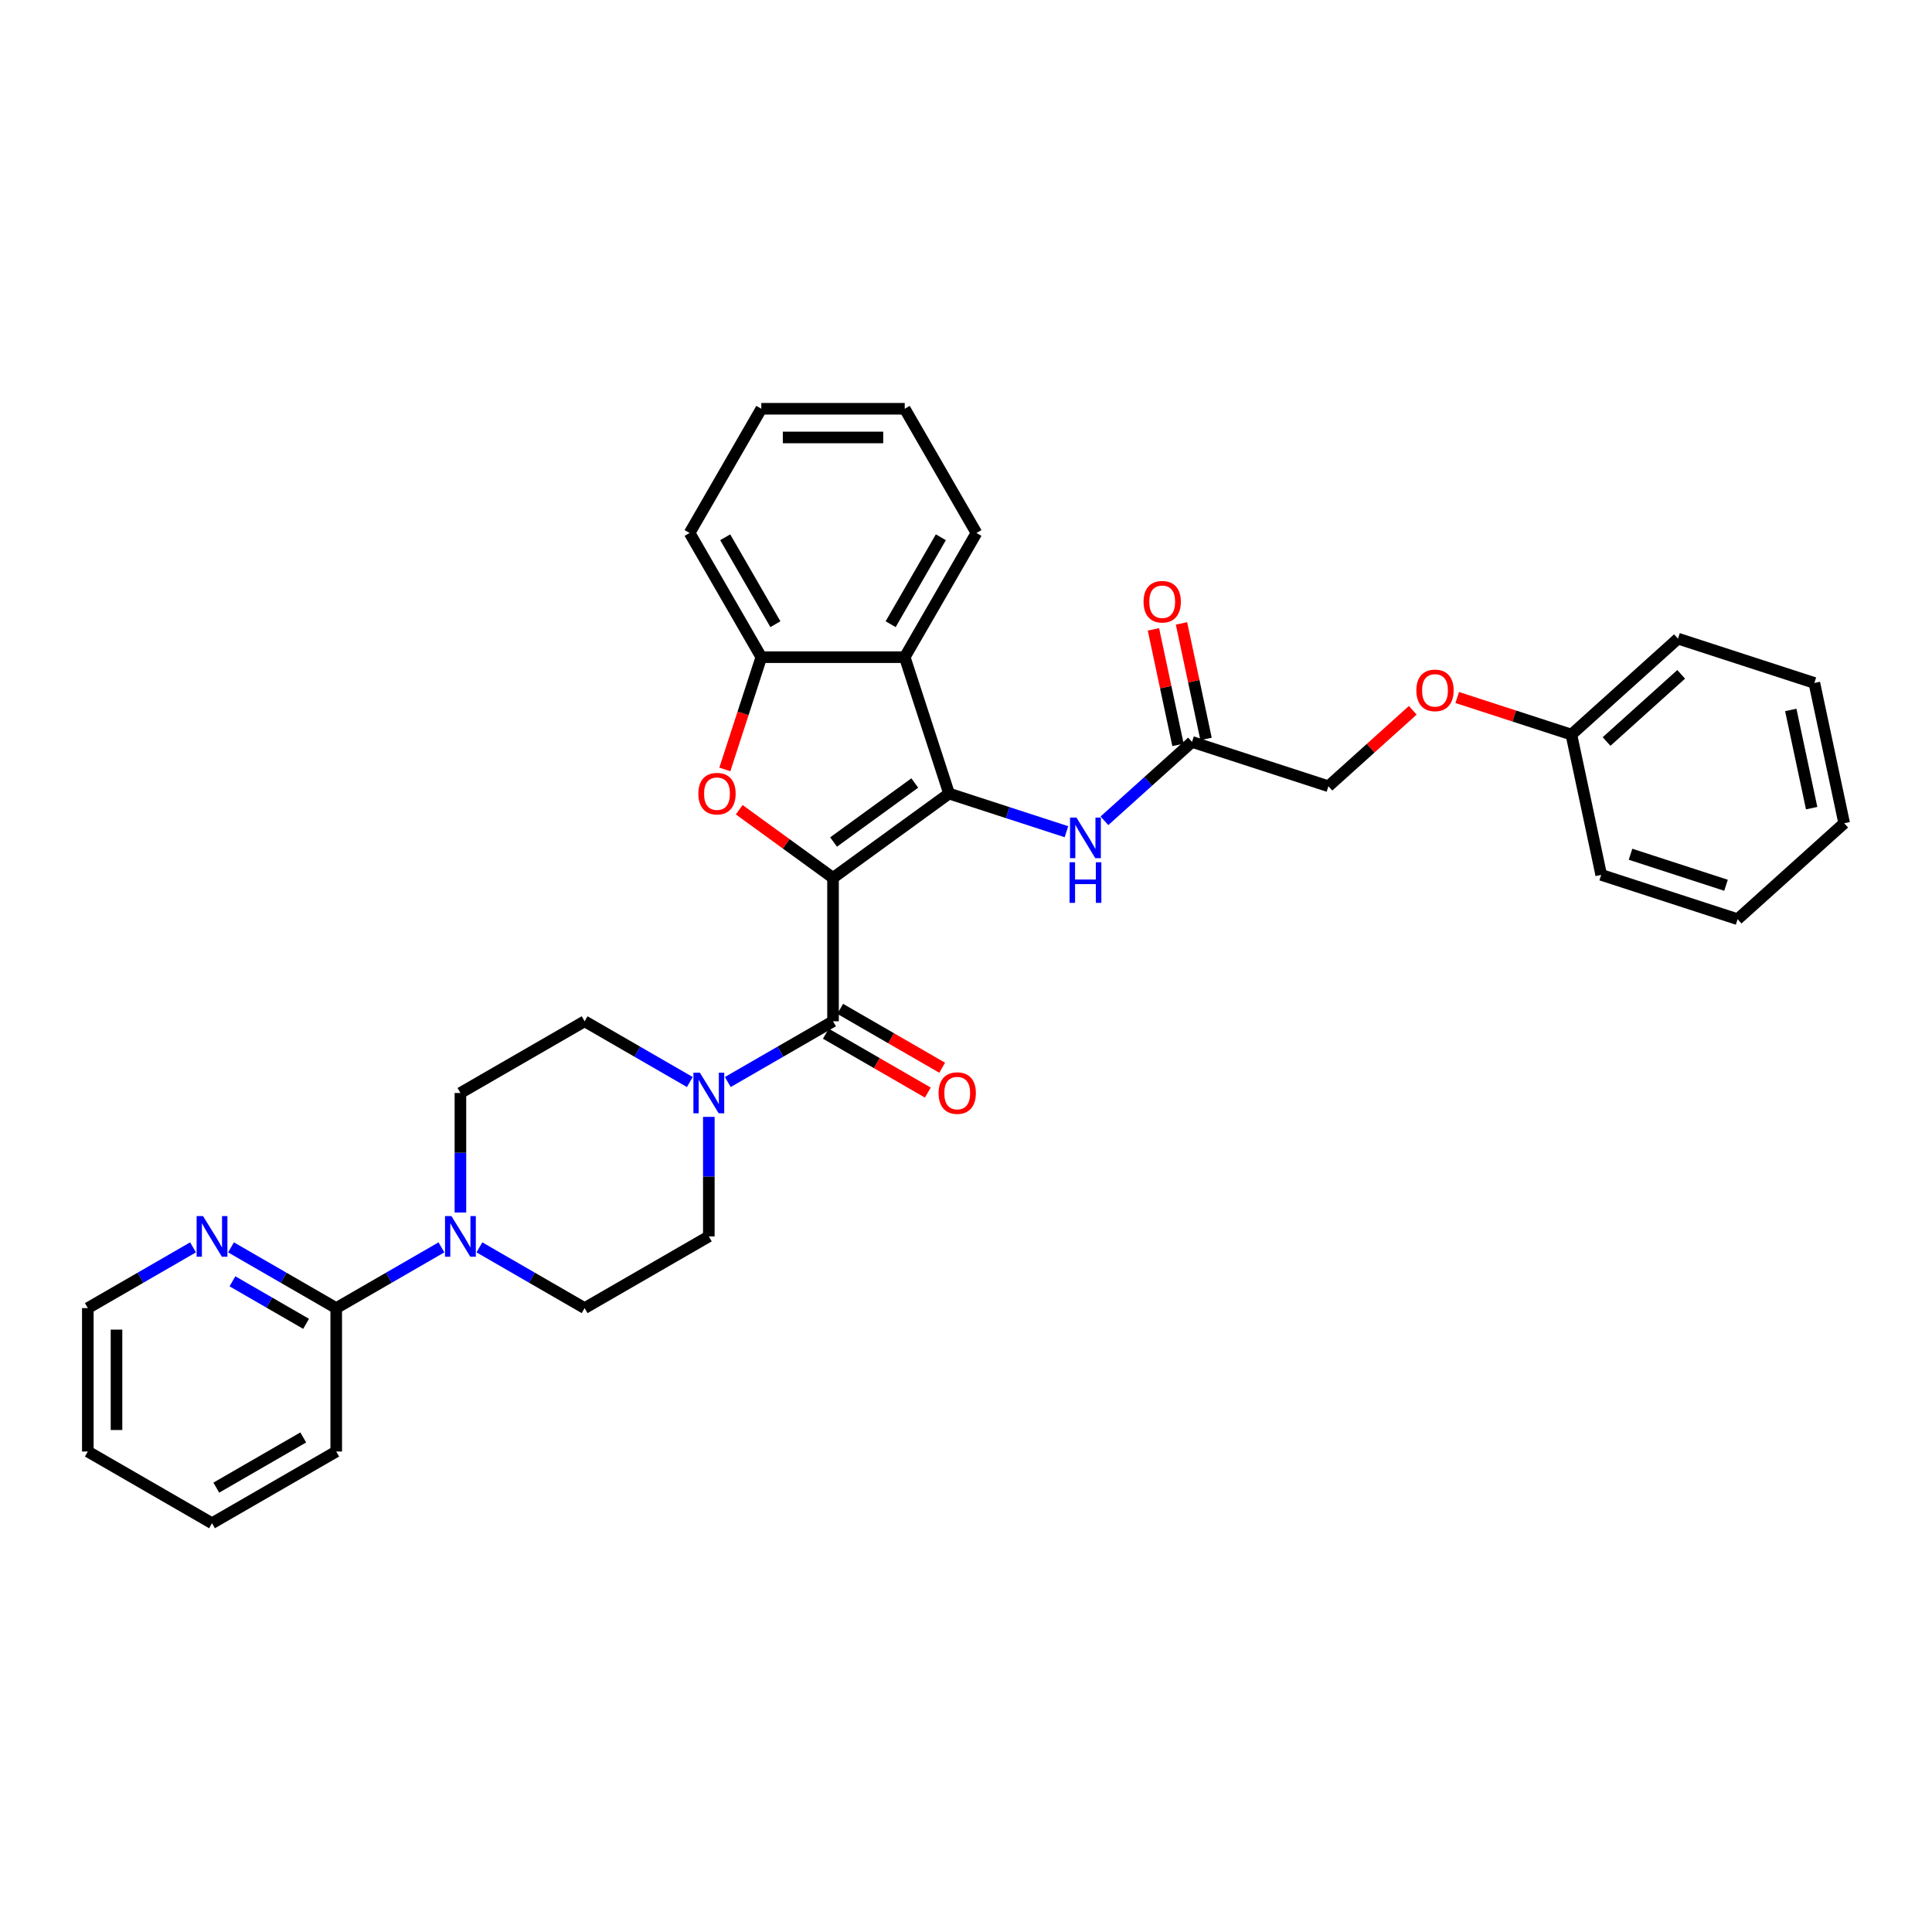 <?xml version='1.0' encoding='iso-8859-1'?>
<svg version='1.1' baseProfile='full'
              xmlns='http://www.w3.org/2000/svg'
                      xmlns:rdkit='http://www.rdkit.org/xml'
                      xmlns:xlink='http://www.w3.org/1999/xlink'
                  xml:space='preserve'
width='1000px' height='1000px' viewBox='0 0 1000 1000'>
<!-- END OF HEADER -->
<rect style='opacity:1.0;fill:#FFFFFF;stroke:none' width='1000' height='1000' x='0' y='0'> </rect>
<path class='bond-0' d='M 431.171,454.381 L 491.226,410.749' style='fill:none;fill-rule:evenodd;stroke:#000000;stroke-width:6px;stroke-linecap:butt;stroke-linejoin:miter;stroke-opacity:1' />
<path class='bond-0' d='M 431.453,435.825 L 473.491,405.283' style='fill:none;fill-rule:evenodd;stroke:#000000;stroke-width:6px;stroke-linecap:butt;stroke-linejoin:miter;stroke-opacity:1' />
<path class='bond-1' d='M 431.171,454.381 L 406.897,436.745' style='fill:none;fill-rule:evenodd;stroke:#000000;stroke-width:6px;stroke-linecap:butt;stroke-linejoin:miter;stroke-opacity:1' />
<path class='bond-1' d='M 406.897,436.745 L 382.623,419.108' style='fill:none;fill-rule:evenodd;stroke:#FF0000;stroke-width:6px;stroke-linecap:butt;stroke-linejoin:miter;stroke-opacity:1' />
<path class='bond-2' d='M 431.171,454.381 L 431.171,528.612' style='fill:none;fill-rule:evenodd;stroke:#000000;stroke-width:6px;stroke-linecap:butt;stroke-linejoin:miter;stroke-opacity:1' />
<path class='bond-3' d='M 491.226,410.749 L 468.287,340.151' style='fill:none;fill-rule:evenodd;stroke:#000000;stroke-width:6px;stroke-linecap:butt;stroke-linejoin:miter;stroke-opacity:1' />
<path class='bond-7' d='M 491.226,410.749 L 521.611,420.622' style='fill:none;fill-rule:evenodd;stroke:#000000;stroke-width:6px;stroke-linecap:butt;stroke-linejoin:miter;stroke-opacity:1' />
<path class='bond-7' d='M 521.611,420.622 L 551.996,430.494' style='fill:none;fill-rule:evenodd;stroke:#0000FF;stroke-width:6px;stroke-linecap:butt;stroke-linejoin:miter;stroke-opacity:1' />
<path class='bond-5' d='M 375.174,398.263 L 384.615,369.207' style='fill:none;fill-rule:evenodd;stroke:#FF0000;stroke-width:6px;stroke-linecap:butt;stroke-linejoin:miter;stroke-opacity:1' />
<path class='bond-5' d='M 384.615,369.207 L 394.056,340.151' style='fill:none;fill-rule:evenodd;stroke:#000000;stroke-width:6px;stroke-linecap:butt;stroke-linejoin:miter;stroke-opacity:1' />
<path class='bond-4' d='M 431.171,528.612 L 403.942,544.333' style='fill:none;fill-rule:evenodd;stroke:#000000;stroke-width:6px;stroke-linecap:butt;stroke-linejoin:miter;stroke-opacity:1' />
<path class='bond-4' d='M 403.942,544.333 L 376.713,560.053' style='fill:none;fill-rule:evenodd;stroke:#0000FF;stroke-width:6px;stroke-linecap:butt;stroke-linejoin:miter;stroke-opacity:1' />
<path class='bond-11' d='M 427.46,535.041 L 453.85,550.277' style='fill:none;fill-rule:evenodd;stroke:#000000;stroke-width:6px;stroke-linecap:butt;stroke-linejoin:miter;stroke-opacity:1' />
<path class='bond-11' d='M 453.85,550.277 L 480.24,565.513' style='fill:none;fill-rule:evenodd;stroke:#FF0000;stroke-width:6px;stroke-linecap:butt;stroke-linejoin:miter;stroke-opacity:1' />
<path class='bond-11' d='M 434.883,522.184 L 461.273,537.42' style='fill:none;fill-rule:evenodd;stroke:#000000;stroke-width:6px;stroke-linecap:butt;stroke-linejoin:miter;stroke-opacity:1' />
<path class='bond-11' d='M 461.273,537.42 L 487.663,552.656' style='fill:none;fill-rule:evenodd;stroke:#FF0000;stroke-width:6px;stroke-linecap:butt;stroke-linejoin:miter;stroke-opacity:1' />
<path class='bond-19' d='M 468.287,340.151 L 505.403,275.865' style='fill:none;fill-rule:evenodd;stroke:#000000;stroke-width:6px;stroke-linecap:butt;stroke-linejoin:miter;stroke-opacity:1' />
<path class='bond-19' d='M 460.997,323.085 L 486.978,278.084' style='fill:none;fill-rule:evenodd;stroke:#000000;stroke-width:6px;stroke-linecap:butt;stroke-linejoin:miter;stroke-opacity:1' />
<path class='bond-33' d='M 468.287,340.151 L 394.056,340.151' style='fill:none;fill-rule:evenodd;stroke:#000000;stroke-width:6px;stroke-linecap:butt;stroke-linejoin:miter;stroke-opacity:1' />
<path class='bond-12' d='M 357.057,560.053 L 329.828,544.333' style='fill:none;fill-rule:evenodd;stroke:#0000FF;stroke-width:6px;stroke-linecap:butt;stroke-linejoin:miter;stroke-opacity:1' />
<path class='bond-12' d='M 329.828,544.333 L 302.599,528.612' style='fill:none;fill-rule:evenodd;stroke:#000000;stroke-width:6px;stroke-linecap:butt;stroke-linejoin:miter;stroke-opacity:1' />
<path class='bond-13' d='M 366.885,578.095 L 366.885,609.027' style='fill:none;fill-rule:evenodd;stroke:#0000FF;stroke-width:6px;stroke-linecap:butt;stroke-linejoin:miter;stroke-opacity:1' />
<path class='bond-13' d='M 366.885,609.027 L 366.885,639.959' style='fill:none;fill-rule:evenodd;stroke:#000000;stroke-width:6px;stroke-linecap:butt;stroke-linejoin:miter;stroke-opacity:1' />
<path class='bond-21' d='M 394.056,340.151 L 356.94,275.865' style='fill:none;fill-rule:evenodd;stroke:#000000;stroke-width:6px;stroke-linecap:butt;stroke-linejoin:miter;stroke-opacity:1' />
<path class='bond-21' d='M 401.346,323.085 L 375.365,278.084' style='fill:none;fill-rule:evenodd;stroke:#000000;stroke-width:6px;stroke-linecap:butt;stroke-linejoin:miter;stroke-opacity:1' />
<path class='bond-6' d='M 248.141,645.633 L 275.37,661.354' style='fill:none;fill-rule:evenodd;stroke:#0000FF;stroke-width:6px;stroke-linecap:butt;stroke-linejoin:miter;stroke-opacity:1' />
<path class='bond-6' d='M 275.37,661.354 L 302.599,677.075' style='fill:none;fill-rule:evenodd;stroke:#000000;stroke-width:6px;stroke-linecap:butt;stroke-linejoin:miter;stroke-opacity:1' />
<path class='bond-8' d='M 228.485,645.633 L 201.256,661.354' style='fill:none;fill-rule:evenodd;stroke:#0000FF;stroke-width:6px;stroke-linecap:butt;stroke-linejoin:miter;stroke-opacity:1' />
<path class='bond-8' d='M 201.256,661.354 L 174.027,677.075' style='fill:none;fill-rule:evenodd;stroke:#000000;stroke-width:6px;stroke-linecap:butt;stroke-linejoin:miter;stroke-opacity:1' />
<path class='bond-34' d='M 238.313,627.592 L 238.313,596.66' style='fill:none;fill-rule:evenodd;stroke:#0000FF;stroke-width:6px;stroke-linecap:butt;stroke-linejoin:miter;stroke-opacity:1' />
<path class='bond-34' d='M 238.313,596.66 L 238.313,565.728' style='fill:none;fill-rule:evenodd;stroke:#000000;stroke-width:6px;stroke-linecap:butt;stroke-linejoin:miter;stroke-opacity:1' />
<path class='bond-9' d='M 571.652,424.838 L 594.32,404.428' style='fill:none;fill-rule:evenodd;stroke:#0000FF;stroke-width:6px;stroke-linecap:butt;stroke-linejoin:miter;stroke-opacity:1' />
<path class='bond-9' d='M 594.32,404.428 L 616.988,384.017' style='fill:none;fill-rule:evenodd;stroke:#000000;stroke-width:6px;stroke-linecap:butt;stroke-linejoin:miter;stroke-opacity:1' />
<path class='bond-10' d='M 174.027,677.075 L 146.798,661.354' style='fill:none;fill-rule:evenodd;stroke:#000000;stroke-width:6px;stroke-linecap:butt;stroke-linejoin:miter;stroke-opacity:1' />
<path class='bond-10' d='M 146.798,661.354 L 119.569,645.633' style='fill:none;fill-rule:evenodd;stroke:#0000FF;stroke-width:6px;stroke-linecap:butt;stroke-linejoin:miter;stroke-opacity:1' />
<path class='bond-10' d='M 158.435,685.216 L 139.375,674.211' style='fill:none;fill-rule:evenodd;stroke:#000000;stroke-width:6px;stroke-linecap:butt;stroke-linejoin:miter;stroke-opacity:1' />
<path class='bond-10' d='M 139.375,674.211 L 120.314,663.207' style='fill:none;fill-rule:evenodd;stroke:#0000FF;stroke-width:6px;stroke-linecap:butt;stroke-linejoin:miter;stroke-opacity:1' />
<path class='bond-22' d='M 174.027,677.075 L 174.027,751.306' style='fill:none;fill-rule:evenodd;stroke:#000000;stroke-width:6px;stroke-linecap:butt;stroke-linejoin:miter;stroke-opacity:1' />
<path class='bond-16' d='M 624.249,382.474 L 617.894,352.575' style='fill:none;fill-rule:evenodd;stroke:#000000;stroke-width:6px;stroke-linecap:butt;stroke-linejoin:miter;stroke-opacity:1' />
<path class='bond-16' d='M 617.894,352.575 L 611.539,322.677' style='fill:none;fill-rule:evenodd;stroke:#FF0000;stroke-width:6px;stroke-linecap:butt;stroke-linejoin:miter;stroke-opacity:1' />
<path class='bond-16' d='M 609.728,385.561 L 603.372,355.662' style='fill:none;fill-rule:evenodd;stroke:#000000;stroke-width:6px;stroke-linecap:butt;stroke-linejoin:miter;stroke-opacity:1' />
<path class='bond-16' d='M 603.372,355.662 L 597.017,325.764' style='fill:none;fill-rule:evenodd;stroke:#FF0000;stroke-width:6px;stroke-linecap:butt;stroke-linejoin:miter;stroke-opacity:1' />
<path class='bond-18' d='M 616.988,384.017 L 687.587,406.956' style='fill:none;fill-rule:evenodd;stroke:#000000;stroke-width:6px;stroke-linecap:butt;stroke-linejoin:miter;stroke-opacity:1' />
<path class='bond-23' d='M 99.912,645.633 L 72.683,661.354' style='fill:none;fill-rule:evenodd;stroke:#0000FF;stroke-width:6px;stroke-linecap:butt;stroke-linejoin:miter;stroke-opacity:1' />
<path class='bond-23' d='M 72.683,661.354 L 45.455,677.075' style='fill:none;fill-rule:evenodd;stroke:#000000;stroke-width:6px;stroke-linecap:butt;stroke-linejoin:miter;stroke-opacity:1' />
<path class='bond-15' d='M 302.599,528.612 L 238.313,565.728' style='fill:none;fill-rule:evenodd;stroke:#000000;stroke-width:6px;stroke-linecap:butt;stroke-linejoin:miter;stroke-opacity:1' />
<path class='bond-14' d='M 366.885,639.959 L 302.599,677.075' style='fill:none;fill-rule:evenodd;stroke:#000000;stroke-width:6px;stroke-linecap:butt;stroke-linejoin:miter;stroke-opacity:1' />
<path class='bond-17' d='M 731.245,367.645 L 709.416,387.301' style='fill:none;fill-rule:evenodd;stroke:#FF0000;stroke-width:6px;stroke-linecap:butt;stroke-linejoin:miter;stroke-opacity:1' />
<path class='bond-17' d='M 709.416,387.301 L 687.587,406.956' style='fill:none;fill-rule:evenodd;stroke:#000000;stroke-width:6px;stroke-linecap:butt;stroke-linejoin:miter;stroke-opacity:1' />
<path class='bond-20' d='M 754.257,361.024 L 783.803,370.624' style='fill:none;fill-rule:evenodd;stroke:#FF0000;stroke-width:6px;stroke-linecap:butt;stroke-linejoin:miter;stroke-opacity:1' />
<path class='bond-20' d='M 783.803,370.624 L 813.349,380.224' style='fill:none;fill-rule:evenodd;stroke:#000000;stroke-width:6px;stroke-linecap:butt;stroke-linejoin:miter;stroke-opacity:1' />
<path class='bond-26' d='M 505.403,275.865 L 468.287,211.578' style='fill:none;fill-rule:evenodd;stroke:#000000;stroke-width:6px;stroke-linecap:butt;stroke-linejoin:miter;stroke-opacity:1' />
<path class='bond-24' d='M 813.349,380.224 L 868.514,330.554' style='fill:none;fill-rule:evenodd;stroke:#000000;stroke-width:6px;stroke-linecap:butt;stroke-linejoin:miter;stroke-opacity:1' />
<path class='bond-24' d='M 831.558,383.807 L 870.173,349.037' style='fill:none;fill-rule:evenodd;stroke:#000000;stroke-width:6px;stroke-linecap:butt;stroke-linejoin:miter;stroke-opacity:1' />
<path class='bond-25' d='M 813.349,380.224 L 828.783,452.833' style='fill:none;fill-rule:evenodd;stroke:#000000;stroke-width:6px;stroke-linecap:butt;stroke-linejoin:miter;stroke-opacity:1' />
<path class='bond-27' d='M 356.94,275.865 L 394.056,211.578' style='fill:none;fill-rule:evenodd;stroke:#000000;stroke-width:6px;stroke-linecap:butt;stroke-linejoin:miter;stroke-opacity:1' />
<path class='bond-28' d='M 174.027,751.306 L 109.741,788.422' style='fill:none;fill-rule:evenodd;stroke:#000000;stroke-width:6px;stroke-linecap:butt;stroke-linejoin:miter;stroke-opacity:1' />
<path class='bond-28' d='M 156.961,744.016 L 111.96,769.997' style='fill:none;fill-rule:evenodd;stroke:#000000;stroke-width:6px;stroke-linecap:butt;stroke-linejoin:miter;stroke-opacity:1' />
<path class='bond-36' d='M 45.455,677.075 L 45.455,751.306' style='fill:none;fill-rule:evenodd;stroke:#000000;stroke-width:6px;stroke-linecap:butt;stroke-linejoin:miter;stroke-opacity:1' />
<path class='bond-36' d='M 60.301,688.209 L 60.301,740.171' style='fill:none;fill-rule:evenodd;stroke:#000000;stroke-width:6px;stroke-linecap:butt;stroke-linejoin:miter;stroke-opacity:1' />
<path class='bond-30' d='M 868.514,330.554 L 939.112,353.493' style='fill:none;fill-rule:evenodd;stroke:#000000;stroke-width:6px;stroke-linecap:butt;stroke-linejoin:miter;stroke-opacity:1' />
<path class='bond-31' d='M 828.783,452.833 L 899.381,475.772' style='fill:none;fill-rule:evenodd;stroke:#000000;stroke-width:6px;stroke-linecap:butt;stroke-linejoin:miter;stroke-opacity:1' />
<path class='bond-31' d='M 843.96,442.155 L 893.379,458.212' style='fill:none;fill-rule:evenodd;stroke:#000000;stroke-width:6px;stroke-linecap:butt;stroke-linejoin:miter;stroke-opacity:1' />
<path class='bond-35' d='M 468.287,211.578 L 394.056,211.578' style='fill:none;fill-rule:evenodd;stroke:#000000;stroke-width:6px;stroke-linecap:butt;stroke-linejoin:miter;stroke-opacity:1' />
<path class='bond-35' d='M 457.152,226.425 L 405.19,226.425' style='fill:none;fill-rule:evenodd;stroke:#000000;stroke-width:6px;stroke-linecap:butt;stroke-linejoin:miter;stroke-opacity:1' />
<path class='bond-29' d='M 109.741,788.422 L 45.455,751.306' style='fill:none;fill-rule:evenodd;stroke:#000000;stroke-width:6px;stroke-linecap:butt;stroke-linejoin:miter;stroke-opacity:1' />
<path class='bond-37' d='M 939.112,353.493 L 954.545,426.102' style='fill:none;fill-rule:evenodd;stroke:#000000;stroke-width:6px;stroke-linecap:butt;stroke-linejoin:miter;stroke-opacity:1' />
<path class='bond-37' d='M 926.905,367.471 L 937.709,418.297' style='fill:none;fill-rule:evenodd;stroke:#000000;stroke-width:6px;stroke-linecap:butt;stroke-linejoin:miter;stroke-opacity:1' />
<path class='bond-32' d='M 899.381,475.772 L 954.545,426.102' style='fill:none;fill-rule:evenodd;stroke:#000000;stroke-width:6px;stroke-linecap:butt;stroke-linejoin:miter;stroke-opacity:1' />
<path  class='atom-2' d='M 361.467 410.808
Q 361.467 405.761, 363.961 402.94
Q 366.455 400.119, 371.117 400.119
Q 375.779 400.119, 378.273 402.94
Q 380.767 405.761, 380.767 410.808
Q 380.767 415.915, 378.243 418.825
Q 375.719 421.705, 371.117 421.705
Q 366.485 421.705, 363.961 418.825
Q 361.467 415.945, 361.467 410.808
M 371.117 419.33
Q 374.324 419.33, 376.046 417.192
Q 377.798 415.025, 377.798 410.808
Q 377.798 406.681, 376.046 404.603
Q 374.324 402.494, 371.117 402.494
Q 367.91 402.494, 366.158 404.573
Q 364.436 406.651, 364.436 410.808
Q 364.436 415.054, 366.158 417.192
Q 367.91 419.33, 371.117 419.33
' fill='#FF0000'/>
<path  class='atom-5' d='M 362.238 555.217
L 369.127 566.351
Q 369.81 567.45, 370.909 569.439
Q 372.007 571.429, 372.067 571.548
L 372.067 555.217
L 374.858 555.217
L 374.858 576.239
L 371.978 576.239
L 364.584 564.065
Q 363.723 562.64, 362.803 561.007
Q 361.912 559.374, 361.645 558.869
L 361.645 576.239
L 358.913 576.239
L 358.913 555.217
L 362.238 555.217
' fill='#0000FF'/>
<path  class='atom-7' d='M 233.666 629.448
L 240.555 640.583
Q 241.238 641.681, 242.336 643.671
Q 243.435 645.66, 243.494 645.779
L 243.494 629.448
L 246.285 629.448
L 246.285 650.47
L 243.405 650.47
L 236.012 638.296
Q 235.151 636.871, 234.23 635.238
Q 233.339 633.605, 233.072 633.1
L 233.072 650.47
L 230.341 650.47
L 230.341 629.448
L 233.666 629.448
' fill='#0000FF'/>
<path  class='atom-8' d='M 557.177 423.176
L 564.066 434.311
Q 564.749 435.41, 565.847 437.399
Q 566.946 439.389, 567.005 439.507
L 567.005 423.176
L 569.796 423.176
L 569.796 444.199
L 566.916 444.199
L 559.523 432.025
Q 558.662 430.6, 557.741 428.966
Q 556.85 427.333, 556.583 426.829
L 556.583 444.199
L 553.851 444.199
L 553.851 423.176
L 557.177 423.176
' fill='#0000FF'/>
<path  class='atom-8' d='M 553.599 446.301
L 556.45 446.301
L 556.45 455.238
L 567.198 455.238
L 567.198 446.301
L 570.049 446.301
L 570.049 467.323
L 567.198 467.323
L 567.198 457.614
L 556.45 457.614
L 556.45 467.323
L 553.599 467.323
L 553.599 446.301
' fill='#0000FF'/>
<path  class='atom-11' d='M 105.094 629.448
L 111.982 640.583
Q 112.665 641.681, 113.764 643.671
Q 114.863 645.66, 114.922 645.779
L 114.922 629.448
L 117.713 629.448
L 117.713 650.47
L 114.833 650.47
L 107.44 638.296
Q 106.578 636.871, 105.658 635.238
Q 104.767 633.605, 104.5 633.1
L 104.5 650.47
L 101.768 650.47
L 101.768 629.448
L 105.094 629.448
' fill='#0000FF'/>
<path  class='atom-12' d='M 485.808 565.787
Q 485.808 560.739, 488.302 557.919
Q 490.796 555.098, 495.458 555.098
Q 500.119 555.098, 502.613 557.919
Q 505.108 560.739, 505.108 565.787
Q 505.108 570.894, 502.584 573.804
Q 500.06 576.684, 495.458 576.684
Q 490.826 576.684, 488.302 573.804
Q 485.808 570.924, 485.808 565.787
M 495.458 574.309
Q 498.664 574.309, 500.387 572.171
Q 502.138 570.004, 502.138 565.787
Q 502.138 561.66, 500.387 559.581
Q 498.664 557.473, 495.458 557.473
Q 492.251 557.473, 490.499 559.552
Q 488.777 561.63, 488.777 565.787
Q 488.777 570.033, 490.499 572.171
Q 492.251 574.309, 495.458 574.309
' fill='#FF0000'/>
<path  class='atom-17' d='M 591.905 311.467
Q 591.905 306.42, 594.399 303.599
Q 596.893 300.778, 601.555 300.778
Q 606.217 300.778, 608.711 303.599
Q 611.205 306.42, 611.205 311.467
Q 611.205 316.575, 608.681 319.484
Q 606.157 322.365, 601.555 322.365
Q 596.923 322.365, 594.399 319.484
Q 591.905 316.604, 591.905 311.467
M 601.555 319.989
Q 604.762 319.989, 606.484 317.851
Q 608.236 315.684, 608.236 311.467
Q 608.236 307.34, 606.484 305.262
Q 604.762 303.154, 601.555 303.154
Q 598.348 303.154, 596.596 305.232
Q 594.874 307.311, 594.874 311.467
Q 594.874 315.713, 596.596 317.851
Q 598.348 319.989, 601.555 319.989
' fill='#FF0000'/>
<path  class='atom-18' d='M 733.101 357.345
Q 733.101 352.297, 735.595 349.476
Q 738.089 346.656, 742.751 346.656
Q 747.413 346.656, 749.907 349.476
Q 752.401 352.297, 752.401 357.345
Q 752.401 362.452, 749.877 365.362
Q 747.353 368.242, 742.751 368.242
Q 738.119 368.242, 735.595 365.362
Q 733.101 362.482, 733.101 357.345
M 742.751 365.867
Q 745.958 365.867, 747.68 363.729
Q 749.432 361.561, 749.432 357.345
Q 749.432 353.218, 747.68 351.139
Q 745.958 349.031, 742.751 349.031
Q 739.544 349.031, 737.792 351.109
Q 736.07 353.188, 736.07 357.345
Q 736.07 361.591, 737.792 363.729
Q 739.544 365.867, 742.751 365.867
' fill='#FF0000'/>
</svg>
